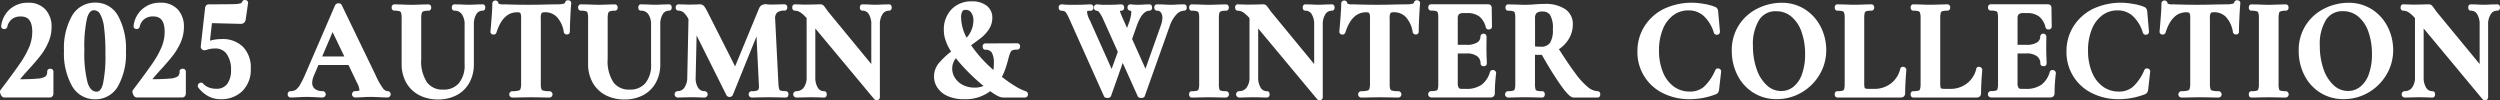 <svg xmlns="http://www.w3.org/2000/svg" xmlns:xlink="http://www.w3.org/1999/xlink" width="274.418" height="11" viewBox="0 0 274.418 11">
  <rect x="0" y="0" width="274.418" height="11" fill="#333333" stroke="none"/>
  <defs>
    <clipPath id="clip-path">
      <rect id="長方形_303" data-name="長方形 303" width="274.418" height="11" fill="#fff"/>
    </clipPath>
  </defs>
  <g id="グループ_337" data-name="グループ 337" transform="translate(0 0)">
    <g id="グループ_337-2" data-name="グループ 337" transform="translate(0 0)" clip-path="url(#clip-path)">
      <path id="パス_599" data-name="パス 599" d="M5.52,7.668a.31.31,0,0,0-.343.3A.645.645,0,0,1,5,8.5a1.7,1.7,0,0,1-.869.246c-.42.045-1.068.07-1.929.076.226-.285.552-.656.97-1.112.517-.566.944-1.063,1.268-1.476A6.807,6.807,0,0,0,5.3,4.784a4.172,4.172,0,0,0,.361-1.7,2.745,2.745,0,0,0-.672-1.92,2.462,2.462,0,0,0-1.9-.743A2.922,2.922,0,0,0,1.1,1.116,2.927,2.927,0,0,0,.134,2.935a.343.343,0,0,0,.053.254.357.357,0,0,0,.3.124.342.342,0,0,0,.308-.218,1.43,1.43,0,0,1,.495-.857,1.5,1.5,0,0,1,.985-.309c.543,0,1.266.175,1.266,1.688A4.342,4.342,0,0,1,3.21,5.269a9.9,9.9,0,0,1-.994,1.787c-.441.649-1.161,1.632-2.122,2.9-.12.124-.125.3-.017.534h0c.043.091.158.332.392.332H5.476a.366.366,0,0,0,.306-.166.459.459,0,0,0,.082-.26V7.969a.31.31,0,0,0-.343-.3" transform="translate(0 -0.12)" fill="#fff"/>
      <path id="パス_600" data-name="パス 600" d="M13.223.4a2.889,2.889,0,0,0-2.563,1.448,7.186,7.186,0,0,0-.881,3.843,7.275,7.275,0,0,0,.881,3.858,2.86,2.86,0,0,0,2.535,1.464,2.831,2.831,0,0,0,2.519-1.449,7.248,7.248,0,0,0,.866-3.827,7.467,7.467,0,0,0-.857-3.871A2.8,2.8,0,0,0,13.223.4M12.015,5.586a14.29,14.29,0,0,1,.293-3.467c.25-.88.628-.88.752-.88a.755.755,0,0,1,.666.391A3.787,3.787,0,0,1,14.174,3.1a20.738,20.738,0,0,1,.152,2.824,14.812,14.812,0,0,1-.271,3.4c-.23.852-.572.852-.684.852-.167,0-.674,0-.992-.952a12.832,12.832,0,0,1-.363-3.642" transform="translate(-2.755 -0.114)" fill="#fff"/>
      <path id="パス_601" data-name="パス 601" d="M25.752,7.668a.31.31,0,0,0-.343.3.645.645,0,0,1-.18.526,1.7,1.7,0,0,1-.869.246c-.42.045-1.068.07-1.929.076.226-.285.552-.656.97-1.112.517-.566.944-1.063,1.268-1.476a6.807,6.807,0,0,0,.86-1.446,4.172,4.172,0,0,0,.361-1.7,2.745,2.745,0,0,0-.672-1.92,2.462,2.462,0,0,0-1.9-.743,2.853,2.853,0,0,0-2.95,2.511.343.343,0,0,0,.053.254.357.357,0,0,0,.3.124.342.342,0,0,0,.308-.218,1.43,1.43,0,0,1,.495-.857,1.5,1.5,0,0,1,.985-.309c.543,0,1.266.175,1.266,1.688a4.342,4.342,0,0,1-.328,1.653,9.9,9.9,0,0,1-.994,1.787c-.441.649-1.161,1.632-2.122,2.9-.12.124-.125.3-.017.534h0c.043.091.158.332.392.332h5.006a.366.366,0,0,0,.306-.166.459.459,0,0,0,.082-.26V7.969a.31.31,0,0,0-.343-.3" transform="translate(-5.701 -0.12)" fill="#fff"/>
      <path id="パス_602" data-name="パス 602" d="M32.854,4.285a4.981,4.981,0,0,0-1.285.179l.215-1.924,3.122.078a.584.584,0,0,0,.417-.131.659.659,0,0,0,.175-.4L35.745.384A.3.3,0,0,0,35.7.132.41.41,0,0,0,35.463,0a.313.313,0,0,0-.344.167.351.351,0,0,1-.185.2,3.033,3.033,0,0,1-.789.085c-.438.016-1.334.023-2.664.023a.423.423,0,0,0-.349.139.546.546,0,0,0-.1.274l-.469,4.146a.408.408,0,0,0,.081.341.441.441,0,0,0,.366.144c.052-.011.194-.049.425-.113a2.58,2.58,0,0,1,.692-.084,1.468,1.468,0,0,1,1.285.617,2.975,2.975,0,0,1,.469,1.756,2.482,2.482,0,0,1-.421,1.518,1.426,1.426,0,0,1-1.23.529,2.234,2.234,0,0,1-.8-.147,1.511,1.511,0,0,1-.585-.389.3.3,0,0,0-.193-.137.448.448,0,0,0-.249.052.374.374,0,0,0-.175.315.261.261,0,0,0,.025.109.694.694,0,0,0,.046.081,3.554,3.554,0,0,0,1.1.944,2.888,2.888,0,0,0,1.359.317A3.276,3.276,0,0,0,35.12,10a3.287,3.287,0,0,0,.927-2.476,3.227,3.227,0,0,0-.858-2.387,3.175,3.175,0,0,0-2.335-.852" transform="translate(-8.52 0)" fill="#fff"/>
      <path id="パス_603" data-name="パス 603" d="M54.931,10.15a.71.71,0,0,1-.511-.326A7.956,7.956,0,0,1,53.6,8.35L49.916.732a.347.347,0,0,0-.374-.22.387.387,0,0,0-.367.2L45.97,8.128a10.76,10.76,0,0,1-.647,1.327,1.722,1.722,0,0,1-.48.555,1.029,1.029,0,0,1-.557.139.317.317,0,0,0-.314.348.32.32,0,0,0,.314.348c.21,0,.486-.01.826-.032a15.591,15.591,0,0,1,1.9,0c.342.022.6.032.784.032a.348.348,0,0,0,0-.7,1.3,1.3,0,0,1-.85-.253.818.818,0,0,1-.284-.674,1.907,1.907,0,0,1,.172-.74l.51-1.2h3.3l.935,1.953a2.208,2.208,0,0,1,.271.778c0,.061-.014.068-.029.076a1.073,1.073,0,0,1-.44.058.35.35,0,0,0,0,.7c.2,0,.473-.01.812-.032s.644-.03.886-.03q.277,0,.917.03t.929.032a.348.348,0,0,0,0-.7M50.186,6.341H47.757L48.9,3.667Z" transform="translate(-12.391 -0.144)" fill="#fff"/>
      <path id="パス_604" data-name="パス 604" d="M69.845.663l-.689.016c-.348.021-.613.03-.8.03-.223,0-.519-.009-.895-.031L66.749.663c-.029,0-.284.01-.284.348s.255.348.284.348a.944.944,0,0,1,.808.38,1.924,1.924,0,0,1,.311,1.169V7.244a3.06,3.06,0,0,1-.631,2.078,2.171,2.171,0,0,1-1.729.7,2.09,2.09,0,0,1-1.763-.788,4.205,4.205,0,0,1-.64-2.579V2.207a1.9,1.9,0,0,1,.066-.6.27.27,0,0,1,.158-.172,1.535,1.535,0,0,1,.57-.071.311.311,0,0,0,.3-.348.311.311,0,0,0-.3-.348l-.76.016c-.448.021-.818.03-1.11.03-.263,0-.618-.009-1.073-.031L60.163.663a.31.31,0,0,0-.3.348.311.311,0,0,0,.3.348,1.7,1.7,0,0,1,.577.067.25.25,0,0,1,.151.156,1.834,1.834,0,0,1,.065.595V7.2a4.1,4.1,0,0,0,.514,2.077A3.45,3.45,0,0,0,62.9,10.641a4.424,4.424,0,0,0,2.051.464,4.321,4.321,0,0,0,2.047-.473,3.389,3.389,0,0,0,1.395-1.367,4.14,4.14,0,0,0,.491-2.035V2.907a2.106,2.106,0,0,1,.281-1.179.772.772,0,0,1,.69-.369c.029,0,.284-.01.284-.348s-.254-.348-.289-.348" transform="translate(-16.869 -0.187)" fill="#fff"/>
      <path id="パス_605" data-name="パス 605" d="M83.489.035a.333.333,0,0,0-.339.24.207.207,0,0,1-.162.144,2.84,2.84,0,0,1-.751.067L81.228.5c-1.9.062-3.52.031-4.806-.015A1.113,1.113,0,0,1,75.835.4a.336.336,0,0,0-.672,0c0,.325-.024.819-.073,1.466S75,3.055,74.957,3.492a.307.307,0,0,0,.3.307.318.318,0,0,0,.359-.211v0c.479-1.5,1.225-2.231,2.282-2.231.209,0,.313.042.339.078A1.092,1.092,0,0,1,78.324,2V9.2a1.6,1.6,0,0,1-.075.591.273.273,0,0,1-.194.16,2.673,2.673,0,0,1-.717.067.352.352,0,0,0,0,.7c.37,0,.659-.006.86-.015l1.189-.017,1.217.016q.315.015.854.016a.352.352,0,0,0,0-.7,2.608,2.608,0,0,1-.723-.067.253.253,0,0,1-.18-.147,1.771,1.771,0,0,1-.069-.6V2.03a1.1,1.1,0,0,1,.092-.589c.031-.043.142-.088.362-.088a1.781,1.781,0,0,1,1.313.524,3.133,3.133,0,0,1,.763,1.692.331.331,0,0,0,.332.223.3.3,0,0,0,.328-.3q0-.616.051-1.635c.034-.678.066-1.172.1-1.5a.316.316,0,0,0-.336-.317" transform="translate(-21.123 -0.01)" fill="#fff"/>
      <path id="パス_606" data-name="パス 606" d="M98.343.663l-.689.016c-.348.021-.613.03-.8.03-.223,0-.519-.009-.895-.031L95.247.663c-.029,0-.284.01-.284.348s.255.348.284.348a.944.944,0,0,1,.808.38,1.924,1.924,0,0,1,.311,1.169V7.244a3.06,3.06,0,0,1-.631,2.078,2.171,2.171,0,0,1-1.729.7,2.09,2.09,0,0,1-1.763-.788,4.205,4.205,0,0,1-.64-2.579V2.207a1.9,1.9,0,0,1,.066-.6.27.27,0,0,1,.158-.172,1.535,1.535,0,0,1,.57-.071.311.311,0,0,0,.3-.348.311.311,0,0,0-.3-.348l-.76.016c-.448.021-.818.03-1.11.03C90.259.709,89.9.7,89.449.678L88.661.663a.31.31,0,0,0-.3.348.311.311,0,0,0,.3.348,1.7,1.7,0,0,1,.577.067.25.25,0,0,1,.151.156,1.834,1.834,0,0,1,.065.595V7.2a4.1,4.1,0,0,0,.514,2.077,3.45,3.45,0,0,0,1.426,1.366,4.424,4.424,0,0,0,2.051.464,4.321,4.321,0,0,0,2.047-.473,3.389,3.389,0,0,0,1.395-1.367,4.14,4.14,0,0,0,.491-2.035V2.907a2.106,2.106,0,0,1,.281-1.179.772.772,0,0,1,.69-.369c.029,0,.284-.01.284-.348s-.254-.348-.289-.348" transform="translate(-24.9 -0.187)" fill="#fff"/>
      <path id="パス_607" data-name="パス 607" d="M115.327,10.191a1.833,1.833,0,0,1-.585-.062.223.223,0,0,1-.144-.144,2.342,2.342,0,0,1-.095-.623L114.148,2.3a.9.9,0,0,1,.2-.72,1.2,1.2,0,0,1,.828-.226.31.31,0,0,0,.3-.348.311.311,0,0,0-.3-.348c-.264,0-.468.006-.6.016l-.866.015c-.139,0-.261,0-.368-.014a.946.946,0,0,0-.753.132,1.054,1.054,0,0,0-.251.4L109.75,7.473l-2.971-5.868a6.276,6.276,0,0,0-.4-.7.6.6,0,0,0-.5-.243,2.811,2.811,0,0,0-.344.016l-.778.015c-.209,0-.379,0-.526-.015l-.7-.016a.311.311,0,0,0-.3.348.31.31,0,0,0,.3.348.855.855,0,0,1,.568.205,2.4,2.4,0,0,1,.534.731L104.5,8.653a2,2,0,0,1-.319,1.16.882.882,0,0,1-.756.378.352.352,0,0,0,0,.7c.273,0,.489-.006.64-.016l.921-.016.8.015c.152.01.364.017.637.017a.352.352,0,0,0,0-.7.821.821,0,0,1-.729-.366,1.956,1.956,0,0,1-.271-1.162l.1-4.582,3.274,6.551a.4.4,0,0,0,.7-.014L112.1,4.182l.254,5.206.014.249c0,.339-.086.425-.113.445a1.321,1.321,0,0,1-.7.109.352.352,0,0,0,0,.7c.33,0,.591-.006.771-.016l1.1-.016,1.084.015q.3.016.81.017c.029,0,.284-.01.284-.348s-.255-.348-.284-.348" transform="translate(-29.06 -0.187)" fill="#fff"/>
      <path id="パス_608" data-name="パス 608" d="M131.706.663h0l-.674.016c-.348.021-.619.03-.812.03-.212,0-.473-.009-.791-.031l-.641-.015c-.029,0-.284.01-.284.348s.255.348.284.348a.77.77,0,0,1,.689.369,2.1,2.1,0,0,1,.282,1.179V7.219L125.1,1.562c-.067-.079-.18-.234-.345-.468-.107-.147-.183-.241-.23-.292a.482.482,0,0,0-.36-.139c-.2,0-.378.006-.5.015l-1.119.016c-.237,0-.417,0-.555-.016l-.626-.015c-.029,0-.284.01-.284.348s.255.348.284.348a1.1,1.1,0,0,1,.585.173,3.436,3.436,0,0,1,.711.647v6.48a1.828,1.828,0,0,1-.322,1.149.981.981,0,0,1-.825.384.351.351,0,0,0,0,.7c.321,0,.567-.006.728-.015l.906-.017.786.016c.152.01.368.016.651.016.029,0,.284-.009.284-.348s-.255-.348-.284-.348a.773.773,0,0,1-.689-.37,2.075,2.075,0,0,1-.282-1.163V3.314L130.1,11.09a.326.326,0,0,0,.239.1.508.508,0,0,0,.1-.011.319.319,0,0,0,.262-.31V2.907a2.029,2.029,0,0,1,.294-1.169.815.815,0,0,1,.721-.379c.029,0,.284-.01.284-.348s-.254-.348-.289-.348" transform="translate(-34.119 -0.187)" fill="#fff"/>
      <path id="パス_609" data-name="パス 609" d="M152.819,10.073a5.518,5.518,0,0,1-1.117-.534A14.161,14.161,0,0,1,150.2,8.494a5.816,5.816,0,0,0,.371-.845c.119-.345.235-.733.345-1.154a4.375,4.375,0,0,1,.228-.7.425.425,0,0,1,.2-.213,1.349,1.349,0,0,1,.549-.077.31.31,0,0,0,.3-.348.311.311,0,0,0-.3-.348l-3.514.015a.321.321,0,0,0-.21.092.349.349,0,0,0-.08.277c.024.311.246.328.29.328a.786.786,0,0,1,.705.3,2.172,2.172,0,0,1,.236,1.171,5.573,5.573,0,0,1-.047.748,14.392,14.392,0,0,1-2.452-2.718c.5-.356.882-.641,1.141-.846a3.885,3.885,0,0,0,.814-.907,2.241,2.241,0,0,0,.374-1.25,1.612,1.612,0,0,0-.631-1.344,2.56,2.56,0,0,0-1.6-.466,2.968,2.968,0,0,0-2.26.889,3.153,3.153,0,0,0-.83,2.242,3.368,3.368,0,0,0,.121.925,5.541,5.541,0,0,0,.337.872c.11.208.223.4.338.576a9.521,9.521,0,0,0-1.329,1.257,2.3,2.3,0,0,0-.545,1.5,2.2,2.2,0,0,0,.382,1.229,2.605,2.605,0,0,0,1.141.916,4.455,4.455,0,0,0,1.817.334,4.512,4.512,0,0,0,2.828-.881c.846.618,1.209.694,1.411.694h2.422a.314.314,0,0,0,.305-.319.329.329,0,0,0-.234-.367M145.042,8.59a1.826,1.826,0,0,1,.109-2.14c.343.433.733.875,1.16,1.316.51.526,1.026,1.01,1.531,1.438q.19.164.344.289a2.377,2.377,0,0,1-.961.181,2.766,2.766,0,0,1-1.327-.3,2.213,2.213,0,0,1-.857-.78m2.032-6.247a2.853,2.853,0,0,1-.742,1.849A4.832,4.832,0,0,1,145.723,2a1.334,1.334,0,0,1,.137-.7c.044-.07.131-.162.376-.162a.7.7,0,0,1,.59.291,1.469,1.469,0,0,1,.249.916" transform="translate(-40.226 -0.058)" fill="#fff"/>
      <path id="パス_610" data-name="パス 610" d="M175.567.663l-.649.016a10.256,10.256,0,0,1-1.627,0L172.6.663a.31.31,0,0,0-.3.348.311.311,0,0,0,.3.348.5.5,0,0,1,.416.187.929.929,0,0,1,.171.6,2.464,2.464,0,0,1-.162.817l-1.693,4.766-1.47-3.262.512-1.443c.391-1.1.863-1.664,1.4-1.664.029,0,.284-.01.284-.348s-.252-.348-.291-.348l-.562.017c-.228.02-.422.029-.583.029a5.465,5.465,0,0,1-.66-.019,1.856,1.856,0,0,0-.3-.027.311.311,0,0,0-.3.348.311.311,0,0,0,.3.348c.067,0,.115,0,.115.2a4.153,4.153,0,0,1-.31,1.252l-.157.444-.39-.868c-.34-.74-.376-.966-.411-1a.458.458,0,0,1,.179-.022.311.311,0,0,0,.3-.348.311.311,0,0,0-.3-.348,3.955,3.955,0,0,0-.4.016q-.556.031-1.389.03a5.143,5.143,0,0,1-.539-.021,3.361,3.361,0,0,0-.376-.025.311.311,0,0,0-.3.348.311.311,0,0,0,.3.348.389.389,0,0,1,.276.178,3.684,3.684,0,0,1,.437.775l1.6,3.559-.681,1.877-2.4-5.364a2.167,2.167,0,0,1-.3-.975,1.02,1.02,0,0,1,.41-.05.311.311,0,0,0,.3-.348.311.311,0,0,0-.3-.348c-.2,0-.36.006-.485.016q-.674.031-1.656.03c-.3,0-.552-.009-.724-.027a2.356,2.356,0,0,0-.354-.019.31.31,0,0,0-.3.348.311.311,0,0,0,.3.348.787.787,0,0,1,.336.058.586.586,0,0,1,.21.214,5.631,5.631,0,0,1,.343.68l3.75,8.366c.019.078.1.257.41.257s.391-.18.4-.231l1.279-3.615,1.615,3.587c.019.078.095.259.411.259s.391-.18.4-.231L174,3.025a3.474,3.474,0,0,1,.733-1.253,1.17,1.17,0,0,1,.845-.413c.029,0,.284-.01.284-.348s-.241-.33-.29-.348" transform="translate(-45.596 -0.187)" fill="#fff"/>
      <path id="パス_611" data-name="パス 611" d="M185.062,1.6a.249.249,0,0,1,.152-.164,1.612,1.612,0,0,1,.58-.073.31.31,0,0,0,.3-.348.311.311,0,0,0-.3-.348l-.76.017q-.672.03-1.125.03c-.273,0-.633-.01-1.087-.031l-.8-.016c-.029,0-.284.01-.284.348s.256.348.284.348a1.777,1.777,0,0,1,.6.069.245.245,0,0,1,.156.153,1.831,1.831,0,0,1,.065.6v7.2a1.9,1.9,0,0,1-.066.6.226.226,0,0,1-.148.15,1.984,1.984,0,0,1-.61.063c-.029,0-.284.009-.284.348s.256.348.284.348c.34,0,.61-.005.8-.015l1.085-.016,1.112.015q.285.016.781.016a.352.352,0,0,0,0-.7,1.892,1.892,0,0,1-.6-.062.2.2,0,0,1-.134-.138h0a2.061,2.061,0,0,1-.06-.617V2.208a2.094,2.094,0,0,1,.061-.613" transform="translate(-51.211 -0.187)" fill="#fff"/>
      <path id="パス_612" data-name="パス 612" d="M199.393.663h0l-.674.016c-.348.021-.619.03-.812.03-.212,0-.473-.009-.791-.031l-.641-.015c-.029,0-.284.01-.284.348s.255.348.284.348a.77.77,0,0,1,.689.369,2.1,2.1,0,0,1,.282,1.179V7.219l-4.66-5.657c-.067-.079-.18-.234-.345-.468-.107-.147-.183-.241-.23-.292a.482.482,0,0,0-.36-.139c-.2,0-.378.006-.5.015l-1.119.016c-.237,0-.417,0-.555-.016l-.626-.015c-.029,0-.284.01-.284.348s.255.348.284.348a1.1,1.1,0,0,1,.585.173,3.436,3.436,0,0,1,.711.647v6.48a1.828,1.828,0,0,1-.322,1.149.981.981,0,0,1-.825.384.351.351,0,0,0,0,.7c.321,0,.567-.006.728-.015l.906-.017.786.016c.152.01.368.016.651.016.029,0,.284-.009.284-.348s-.255-.348-.284-.348a.773.773,0,0,1-.689-.37,2.075,2.075,0,0,1-.282-1.163V3.314l6.488,7.776a.326.326,0,0,0,.239.1.508.508,0,0,0,.1-.011.32.32,0,0,0,.262-.31V2.907a2.029,2.029,0,0,1,.294-1.169.815.815,0,0,1,.721-.379c.029,0,.284-.01.284-.348s-.254-.348-.289-.348" transform="translate(-53.193 -0.187)" fill="#fff"/>
      <path id="パス_613" data-name="パス 613" d="M213.229.035a.333.333,0,0,0-.339.24.207.207,0,0,1-.162.144,2.84,2.84,0,0,1-.751.067L210.968.5c-1.9.062-3.52.031-4.806-.015A1.113,1.113,0,0,1,205.575.4a.336.336,0,0,0-.672,0c0,.325-.024.819-.073,1.466s-.093,1.191-.134,1.627a.307.307,0,0,0,.3.307.319.319,0,0,0,.359-.211v0c.479-1.5,1.225-2.231,2.282-2.231.209,0,.313.042.339.078a1.092,1.092,0,0,1,.086.568V9.2a1.6,1.6,0,0,1-.075.591.273.273,0,0,1-.194.16,2.673,2.673,0,0,1-.717.067.352.352,0,0,0,0,.7c.37,0,.659-.006.86-.015l1.189-.017,1.217.016q.315.015.854.016a.352.352,0,0,0,0-.7,2.608,2.608,0,0,1-.723-.067.253.253,0,0,1-.18-.147,1.771,1.771,0,0,1-.069-.6V2.03a1.1,1.1,0,0,1,.092-.589c.031-.043.142-.088.362-.088a1.781,1.781,0,0,1,1.313.524,3.133,3.133,0,0,1,.763,1.692.331.331,0,0,0,.332.223.3.3,0,0,0,.328-.3q0-.616.051-1.635c.034-.678.066-1.172.1-1.5a.316.316,0,0,0-.336-.317" transform="translate(-57.683 -0.01)" fill="#fff"/>
      <path id="パス_614" data-name="パス 614" d="M225.365,7.875a.293.293,0,0,0-.307.228,2.62,2.62,0,0,1-.919,1.39,2.875,2.875,0,0,1-1.7.45h-.488c-.227,0-.292-.086-.313-.115a.874.874,0,0,1-.111-.516V6.053h.957a1.894,1.894,0,0,1,1.179.311.955.955,0,0,1,.368.8c0,.106.072.286.343.286a.3.3,0,0,0,.343-.286c0-.21-.01-.5-.029-.844l-.014-.738.014-1.4a.338.338,0,0,0-.672,0,.737.737,0,0,1-.346.66,2.107,2.107,0,0,1-1.171.266h-.971V2.192a.6.6,0,0,1,.13-.439.711.711,0,0,1,.472-.13h.443A2.113,2.113,0,0,1,223.9,2a2.172,2.172,0,0,1,.71,1.213.318.318,0,0,0,.385.2.307.307,0,0,0,.289-.3l-.029-2.064a.377.377,0,0,0-.4-.394h-6.261a.31.31,0,0,0-.3.348.311.311,0,0,0,.3.348,1.755,1.755,0,0,1,.588.068.224.224,0,0,1,.146.147,2.037,2.037,0,0,1,.06.6v7.2a2.092,2.092,0,0,1-.06.611.206.206,0,0,1-.133.144,1.906,1.906,0,0,1-.6.062.352.352,0,0,0,0,.7h6.527a.454.454,0,0,0,.373-.147.511.511,0,0,0,.1-.341,18.813,18.813,0,0,1,.148-2.208.363.363,0,0,0-.157-.254.4.4,0,0,0-.215-.062" transform="translate(-61.513 -0.187)" fill="#fff"/>
      <path id="パス_615" data-name="パス 615" d="M240.2,10.173a1.753,1.753,0,0,1-1.055-.428,8.13,8.13,0,0,1-1.37-1.491c-.494-.656-1.109-1.559-1.829-2.688a3.561,3.561,0,0,0,1.042-1.056,3.063,3.063,0,0,0,.483-1.683,1.928,1.928,0,0,0-.846-1.662A3.836,3.836,0,0,0,234.393.6q-.361,0-.656.017t-.487.032c-.356.03-.7.045-1.027.045-.264,0-.618-.01-1.074-.031l-.787-.015c-.029,0-.284.009-.284.348s.256.348.284.348a1.727,1.727,0,0,1,.588.069.225.225,0,0,1,.146.147,2.044,2.044,0,0,1,.06.6v7.2a1.919,1.919,0,0,1-.065.6.223.223,0,0,1-.143.151,1.9,1.9,0,0,1-.6.062.352.352,0,0,0,0,.7c.34,0,.61-.006.8-.016l1.071-.016,1.112.016c.19.01.45.016.781.016.029,0,.284-.01.284-.348s-.255-.348-.284-.348a1.9,1.9,0,0,1-.6-.062.2.2,0,0,1-.134-.138,2.084,2.084,0,0,1-.06-.617V6.185c.149,0,.335.005.558.005.074,0,.14,0,.2,0a39.153,39.153,0,0,0,2.076,3.342c.846,1.179,1.181,1.342,1.418,1.342H240.2c.029,0,.284-.01.284-.348s-.255-.348-.284-.348m-4.921-6.756a2.54,2.54,0,0,1-.326,1.472,1.191,1.191,0,0,1-1.029.4,5.609,5.609,0,0,1-.6-.029V2.189a.8.8,0,0,1,.169-.59,1.02,1.02,0,0,1,.669-.165.94.94,0,0,1,.814.378,2.82,2.82,0,0,1,.3,1.605" transform="translate(-64.827 -0.168)" fill="#fff"/>
      <path id="パス_616" data-name="パス 616" d="M259.177,7.644a.308.308,0,0,0-.373.172,5.3,5.3,0,0,1-1.247,1.832,2.309,2.309,0,0,1-1.55.524,2.927,2.927,0,0,1-1.735-.536,3.608,3.608,0,0,1-1.2-1.556,6.087,6.087,0,0,1-.444-2.41,6.04,6.04,0,0,1,.43-2.372,3.518,3.518,0,0,1,1.154-1.517,2.761,2.761,0,0,1,1.646-.52,2.433,2.433,0,0,1,1.678.613,4.138,4.138,0,0,1,1.12,1.869.339.339,0,0,0,.384.187.322.322,0,0,0,.277-.334l-.192-2.161a.888.888,0,0,0-.08-.335.5.5,0,0,0-.294-.233,5.146,5.146,0,0,0-1.205-.32,7.16,7.16,0,0,0-4.409.561,5.294,5.294,0,0,0-2.108,1.9,5.1,5.1,0,0,0-.771,2.77,4.989,4.989,0,0,0,2.805,4.573,6.467,6.467,0,0,0,2.942.657,8.024,8.024,0,0,0,2.856-.537.566.566,0,0,0,.277-.225,1.056,1.056,0,0,0,.088-.335l.223-1.956a.32.32,0,0,0-.275-.311" transform="translate(-70.522 -0.121)" fill="#fff"/>
      <path id="パス_617" data-name="パス 617" d="M272.732,1.158a4.694,4.694,0,0,0-2.6-.733,5.924,5.924,0,0,0-2.568.6,5.142,5.142,0,0,0-2.073,1.8,5.069,5.069,0,0,0-.812,2.886,5.806,5.806,0,0,0,.61,2.64,4.816,4.816,0,0,0,1.745,1.936,4.754,4.754,0,0,0,2.58.715,5.357,5.357,0,0,0,2.7-.717A5.475,5.475,0,0,0,274.3,8.334a5.223,5.223,0,0,0,.746-2.727,5.591,5.591,0,0,0-.6-2.524,4.874,4.874,0,0,0-1.721-1.926M267,5.141a5.033,5.033,0,0,1,.679-2.833,2.093,2.093,0,0,1,1.857-.954,2.545,2.545,0,0,1,1.67.58,3.743,3.743,0,0,1,1.118,1.655,7.162,7.162,0,0,1,.4,2.468,6.346,6.346,0,0,1-.352,2.234,3.039,3.039,0,0,1-.944,1.365h0a2.1,2.1,0,0,1-1.329.453,2.27,2.27,0,0,1-1.553-.605,4.223,4.223,0,0,1-1.125-1.754A7.605,7.605,0,0,1,267,5.141" transform="translate(-74.584 -0.12)" fill="#fff"/>
      <path id="パス_618" data-name="パス 618" d="M287.909,7.518c-.206,0-.314.144-.305.223a2.818,2.818,0,0,1-1.031,1.609,2.942,2.942,0,0,1-1.839.593h-.5a1.5,1.5,0,0,1-.466-.046.112.112,0,0,1-.075-.083,1.76,1.76,0,0,1-.046-.5V2.192a2.1,2.1,0,0,1,.061-.613.22.22,0,0,1,.145-.152,1.718,1.718,0,0,1,.587-.069.311.311,0,0,0,.3-.348.311.311,0,0,0-.3-.348l-.76.017q-.672.03-1.11.03c-.292,0-.663-.01-1.118-.031l-.758-.016c-.029,0-.284.01-.284.348s.255.348.284.348a1.724,1.724,0,0,1,.588.069.248.248,0,0,1,.156.153,1.856,1.856,0,0,1,.065.6v7.2a1.925,1.925,0,0,1-.065.6.224.224,0,0,1-.144.151,1.9,1.9,0,0,1-.6.062c-.029,0-.284.009-.284.348s.255.348.284.348h6.97a.467.467,0,0,0,.353-.131.494.494,0,0,0,.124-.356q0-1.013.134-2.565a.362.362,0,0,0-.158-.254.376.376,0,0,0-.2-.062" transform="translate(-79.017 -0.187)" fill="#fff"/>
      <path id="パス_619" data-name="パス 619" d="M299.526,7.518c-.206,0-.314.144-.305.223A2.818,2.818,0,0,1,298.19,9.35a2.942,2.942,0,0,1-1.839.593h-.5a1.5,1.5,0,0,1-.466-.046.112.112,0,0,1-.075-.083,1.76,1.76,0,0,1-.046-.5V2.192a2.1,2.1,0,0,1,.061-.613.22.22,0,0,1,.145-.152,1.718,1.718,0,0,1,.587-.069.311.311,0,0,0,.3-.348.311.311,0,0,0-.3-.348l-.76.017q-.672.03-1.11.03c-.292,0-.663-.01-1.118-.031L292.3.663c-.029,0-.284.01-.284.348s.255.348.284.348a1.723,1.723,0,0,1,.588.069.248.248,0,0,1,.156.153,1.856,1.856,0,0,1,.065.6v7.2a1.925,1.925,0,0,1-.065.6.224.224,0,0,1-.144.151,1.9,1.9,0,0,1-.6.062c-.029,0-.284.009-.284.348s.255.348.284.348h6.97a.467.467,0,0,0,.353-.131.494.494,0,0,0,.124-.356q0-1.013.134-2.565a.362.362,0,0,0-.158-.254.376.376,0,0,0-.2-.062" transform="translate(-82.291 -0.187)" fill="#fff"/>
      <path id="パス_620" data-name="パス 620" d="M310.92,7.875a.293.293,0,0,0-.307.228,2.62,2.62,0,0,1-.919,1.39,2.875,2.875,0,0,1-1.7.45h-.488c-.227,0-.292-.086-.313-.115a.874.874,0,0,1-.111-.516V6.053h.957a1.894,1.894,0,0,1,1.179.311.955.955,0,0,1,.368.8c0,.106.072.286.343.286a.3.3,0,0,0,.343-.286c0-.21-.01-.5-.029-.844l-.014-.738.014-1.4a.338.338,0,0,0-.672,0,.737.737,0,0,1-.346.66,2.107,2.107,0,0,1-1.171.266h-.971V2.192a.6.6,0,0,1,.13-.439.711.711,0,0,1,.472-.13h.443A2.113,2.113,0,0,1,309.45,2a2.172,2.172,0,0,1,.71,1.213.317.317,0,0,0,.385.2.307.307,0,0,0,.289-.3l-.029-2.064a.377.377,0,0,0-.4-.394h-6.261a.31.31,0,0,0-.3.348.311.311,0,0,0,.3.348,1.755,1.755,0,0,1,.588.068.224.224,0,0,1,.146.147,2.036,2.036,0,0,1,.06.6v7.2a2.092,2.092,0,0,1-.06.611.206.206,0,0,1-.133.144,1.906,1.906,0,0,1-.6.062.352.352,0,0,0,0,.7h6.527a.454.454,0,0,0,.373-.147.511.511,0,0,0,.1-.341,18.812,18.812,0,0,1,.148-2.208.363.363,0,0,0-.157-.254.4.4,0,0,0-.215-.062" transform="translate(-85.622 -0.187)" fill="#fff"/>
      <path id="パス_621" data-name="パス 621" d="M324.747,7.644a.308.308,0,0,0-.373.172,5.3,5.3,0,0,1-1.247,1.832,2.309,2.309,0,0,1-1.55.524,2.927,2.927,0,0,1-1.735-.536,3.608,3.608,0,0,1-1.2-1.556,6.087,6.087,0,0,1-.444-2.41,6.04,6.04,0,0,1,.43-2.372,3.518,3.518,0,0,1,1.154-1.517,2.761,2.761,0,0,1,1.646-.52,2.434,2.434,0,0,1,1.678.613,4.138,4.138,0,0,1,1.12,1.869.338.338,0,0,0,.384.187.322.322,0,0,0,.277-.334L324.7,1.435a.888.888,0,0,0-.08-.335.5.5,0,0,0-.294-.233,5.146,5.146,0,0,0-1.205-.32,7.161,7.161,0,0,0-4.409.561,5.294,5.294,0,0,0-2.108,1.9,5.1,5.1,0,0,0-.771,2.77,4.985,4.985,0,0,0,2.805,4.573,6.467,6.467,0,0,0,2.943.657,8.024,8.024,0,0,0,2.856-.537.566.566,0,0,0,.277-.225,1.055,1.055,0,0,0,.088-.335l.223-1.956a.32.32,0,0,0-.275-.311" transform="translate(-89 -0.121)" fill="#fff"/>
      <path id="パス_622" data-name="パス 622" d="M338.591.035a.333.333,0,0,0-.339.24.207.207,0,0,1-.162.144,2.84,2.84,0,0,1-.751.067L336.33.5c-1.9.062-3.52.031-4.806-.015A1.113,1.113,0,0,1,330.937.4a.336.336,0,0,0-.672,0c0,.325-.024.819-.073,1.466s-.093,1.191-.134,1.627a.307.307,0,0,0,.3.307.319.319,0,0,0,.359-.211v0c.479-1.5,1.225-2.231,2.282-2.231.209,0,.313.042.339.078a1.092,1.092,0,0,1,.086.568V9.2a1.6,1.6,0,0,1-.075.591.273.273,0,0,1-.194.16,2.673,2.673,0,0,1-.717.067.352.352,0,0,0,0,.7c.37,0,.659-.006.86-.015l1.189-.017,1.217.016q.315.015.854.016a.352.352,0,0,0,0-.7,2.608,2.608,0,0,1-.723-.067.253.253,0,0,1-.18-.147,1.771,1.771,0,0,1-.069-.6V2.03a1.1,1.1,0,0,1,.092-.589c.031-.043.142-.088.362-.088a1.781,1.781,0,0,1,1.313.524,3.133,3.133,0,0,1,.763,1.692.331.331,0,0,0,.332.223.3.3,0,0,0,.328-.3q0-.616.051-1.635c.034-.678.066-1.172.1-1.5a.316.316,0,0,0-.336-.317" transform="translate(-93.01 -0.01)" fill="#fff"/>
      <path id="パス_623" data-name="パス 623" d="M347.023,1.6a.249.249,0,0,1,.152-.164,1.612,1.612,0,0,1,.58-.073.31.31,0,0,0,.3-.348.311.311,0,0,0-.3-.348l-.76.017q-.672.03-1.125.03c-.273,0-.633-.01-1.087-.031l-.8-.016c-.029,0-.284.01-.284.348s.256.348.284.348a1.777,1.777,0,0,1,.6.069.245.245,0,0,1,.156.153,1.831,1.831,0,0,1,.065.6v7.2a1.9,1.9,0,0,1-.066.6.226.226,0,0,1-.148.15,1.983,1.983,0,0,1-.61.063c-.029,0-.284.009-.284.348s.256.348.284.348c.34,0,.61-.005.8-.015l1.085-.016,1.112.015q.286.016.781.016a.352.352,0,0,0,0-.7,1.893,1.893,0,0,1-.6-.062.2.2,0,0,1-.134-.138h0a2.061,2.061,0,0,1-.06-.617V2.208a2.1,2.1,0,0,1,.061-.613" transform="translate(-96.851 -0.187)" fill="#fff"/>
      <path id="パス_624" data-name="パス 624" d="M359.377,1.158a4.694,4.694,0,0,0-2.6-.733,5.924,5.924,0,0,0-2.568.6,5.141,5.141,0,0,0-2.073,1.8,5.069,5.069,0,0,0-.812,2.886,5.807,5.807,0,0,0,.61,2.64,4.816,4.816,0,0,0,1.745,1.936,4.754,4.754,0,0,0,2.58.715,5.357,5.357,0,0,0,2.7-.717,5.476,5.476,0,0,0,1.989-1.956,5.223,5.223,0,0,0,.745-2.727,5.591,5.591,0,0,0-.6-2.524,4.874,4.874,0,0,0-1.721-1.926m-5.732,3.983a5.033,5.033,0,0,1,.679-2.833,2.093,2.093,0,0,1,1.857-.954,2.545,2.545,0,0,1,1.67.58,3.743,3.743,0,0,1,1.118,1.655,7.162,7.162,0,0,1,.4,2.468,6.346,6.346,0,0,1-.352,2.234,3.039,3.039,0,0,1-.944,1.365h0a2.1,2.1,0,0,1-1.329.453,2.269,2.269,0,0,1-1.553-.605,4.223,4.223,0,0,1-1.125-1.754,7.6,7.6,0,0,1-.419-2.609" transform="translate(-99.001 -0.12)" fill="#fff"/>
      <path id="パス_625" data-name="パス 625" d="M377.515.663l-.674.016c-.348.021-.618.03-.812.03-.212,0-.473-.009-.791-.031L374.6.663c-.029,0-.284.01-.284.348s.255.348.284.348a.771.771,0,0,1,.689.369,2.106,2.106,0,0,1,.282,1.179V7.219l-4.659-5.656c-.066-.08-.18-.235-.345-.47-.107-.147-.183-.241-.228-.291a.481.481,0,0,0-.361-.139c-.2,0-.378.006-.5.015l-1.12.016c-.237,0-.417,0-.554-.016l-.627-.015c-.029,0-.284.01-.284.348s.255.348.284.348a1.1,1.1,0,0,1,.585.173,3.436,3.436,0,0,1,.711.647v6.48a1.833,1.833,0,0,1-.322,1.149.983.983,0,0,1-.826.384.352.352,0,0,0,0,.7c.322,0,.567-.006.728-.015l.906-.017.786.016c.151.01.369.016.651.016.029,0,.284-.009.284-.348s-.256-.348-.284-.348a.772.772,0,0,1-.689-.37,2.069,2.069,0,0,1-.282-1.163V3.314L375.9,11.09a.326.326,0,0,0,.239.1.508.508,0,0,0,.1-.011.32.32,0,0,0,.262-.31V2.907a2.031,2.031,0,0,1,.294-1.169.815.815,0,0,1,.722-.38c.029,0,.284-.01.284-.348s-.253-.348-.289-.348" transform="translate(-103.387 -0.187)" fill="#fff"/>
    </g>
  </g>
</svg>
